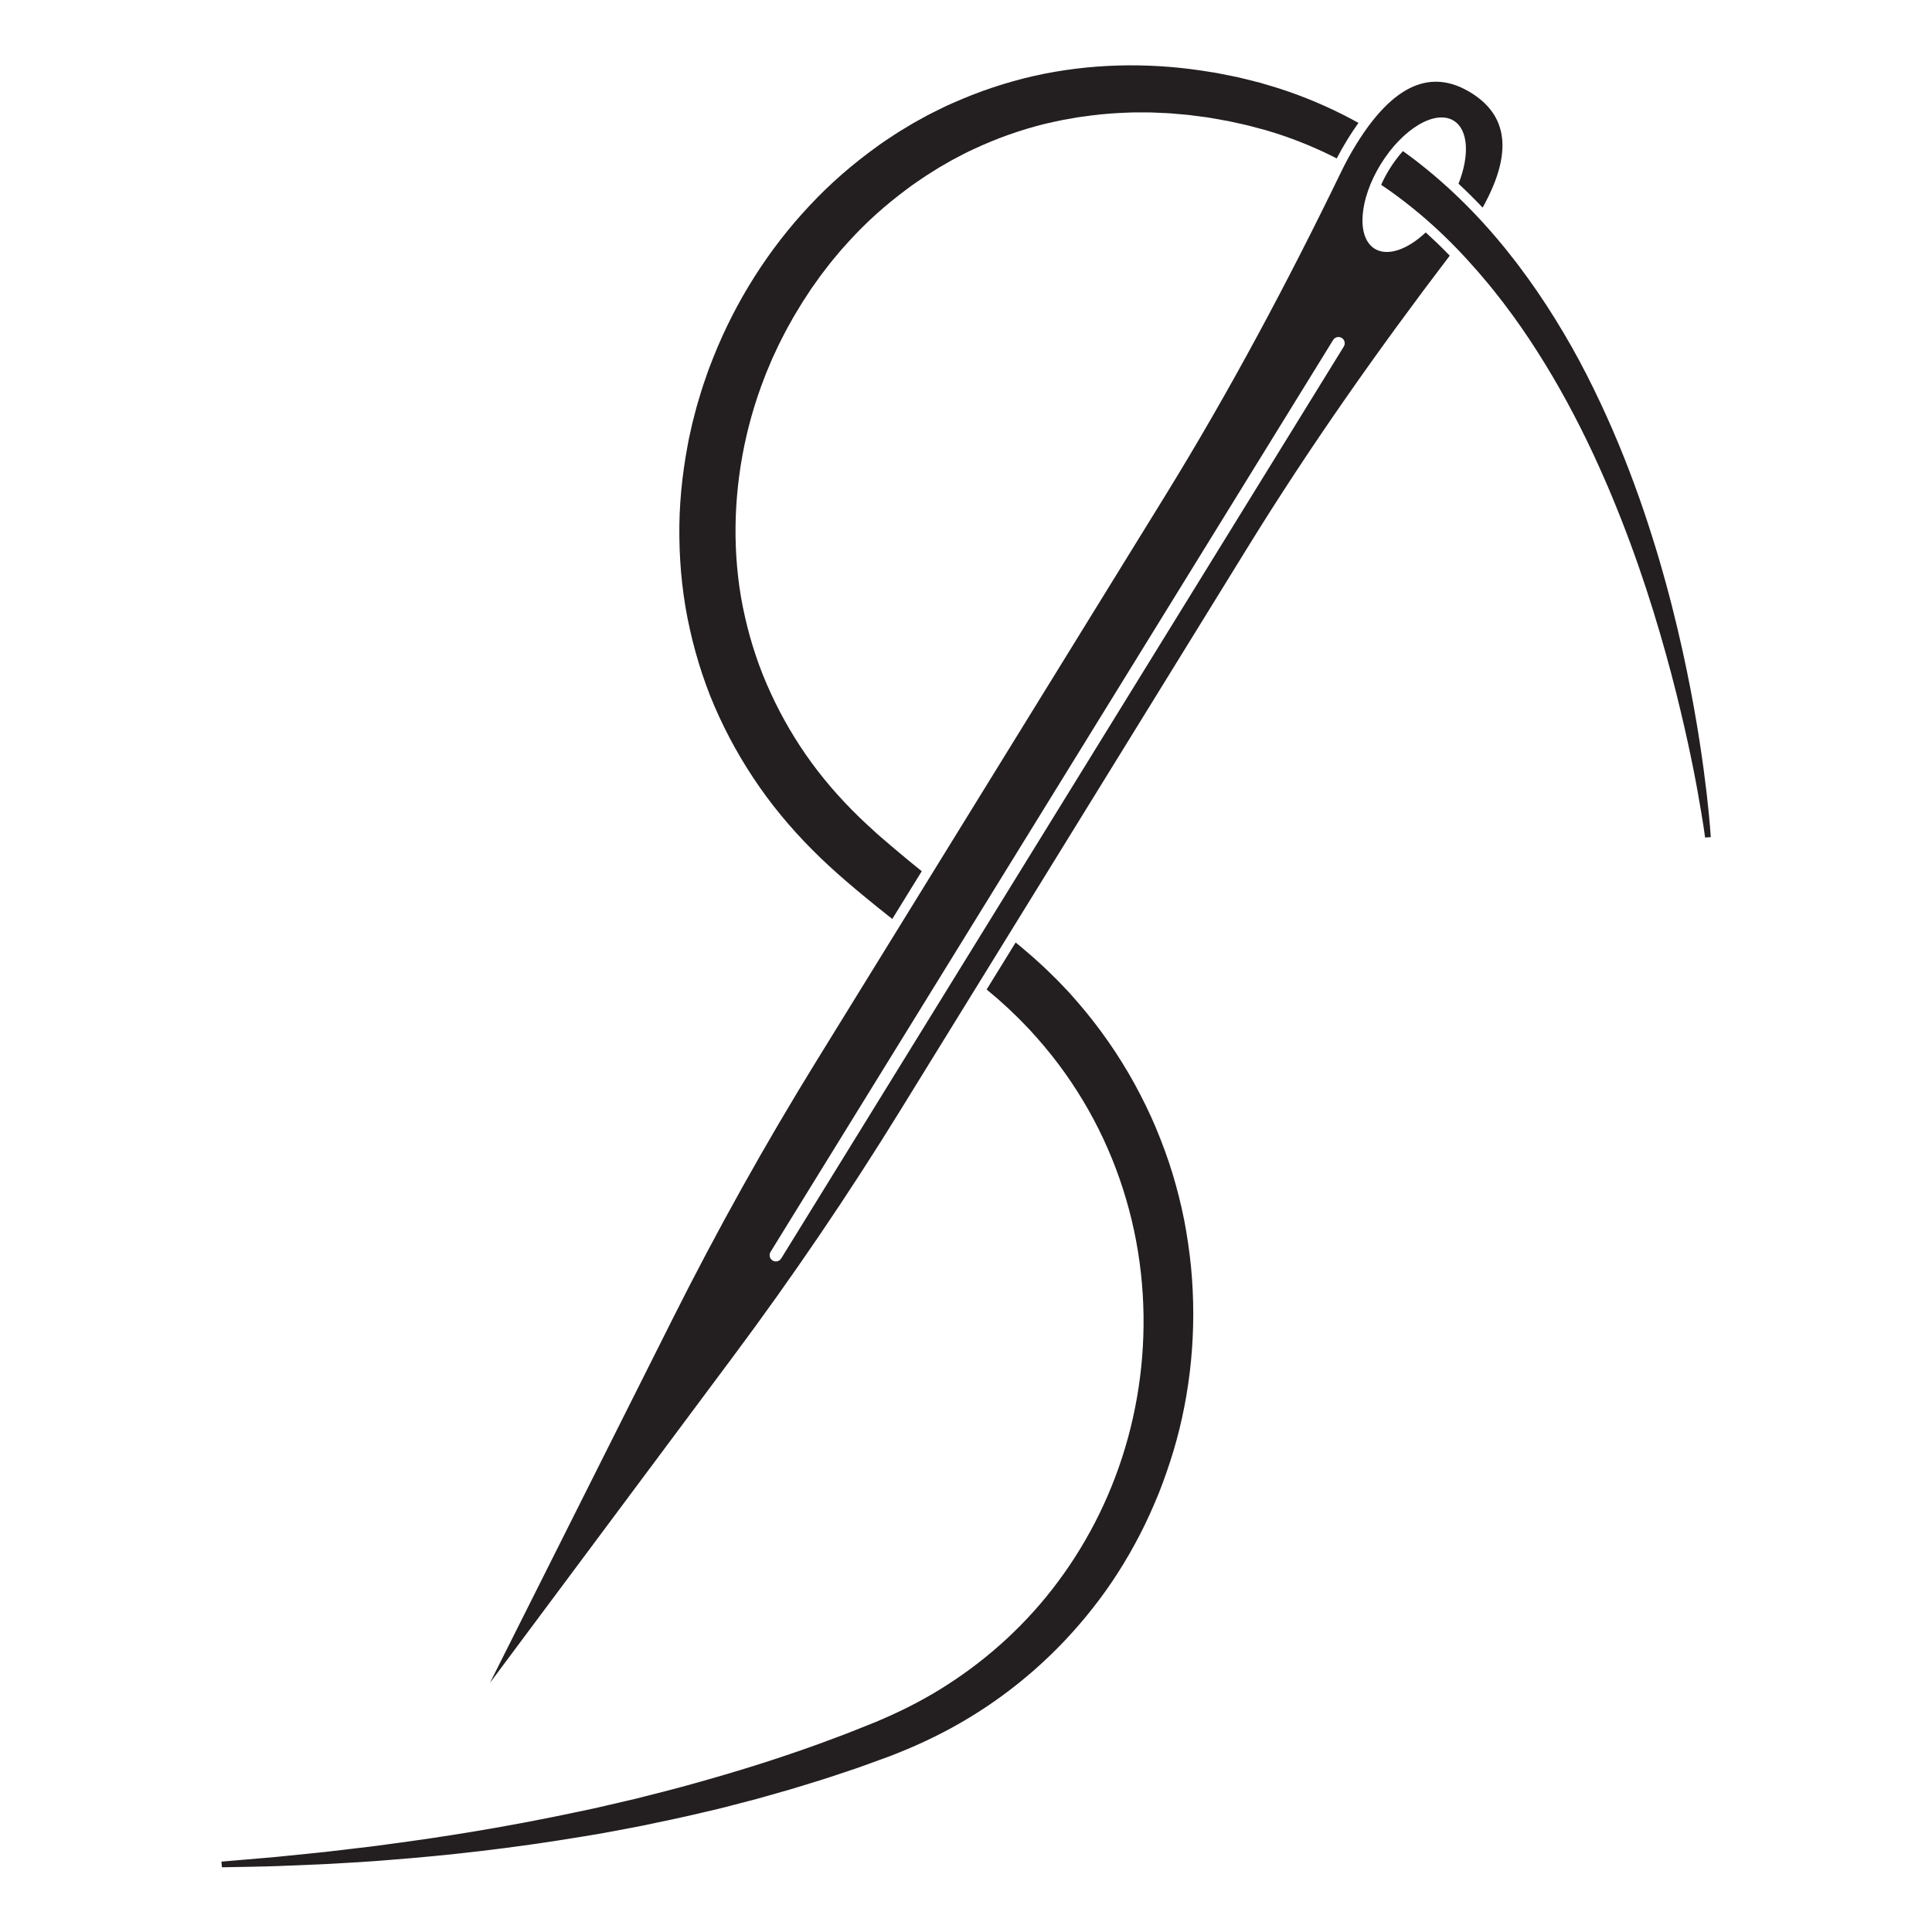 <svg xmlns="http://www.w3.org/2000/svg" xmlns:xlink="http://www.w3.org/1999/xlink" width="1000" zoomAndPan="magnify" viewBox="0 0 750 750" height="1000" preserveAspectRatio="xMidYMid meet" version="1.0"><defs><clipPath id="077ba2f9dd"><path d="M 536 58 L 664.141 58 L 664.141 326 L 536 326 Z M 536 58 " clip-rule="nonzero"/></clipPath><clipPath id="5ade729a17"><path d="M 85.891 365 L 464 365 L 464 724.844 L 85.891 724.844 Z M 85.891 365 " clip-rule="nonzero"/></clipPath><clipPath id="b74d2892c0"><path d="M 263 25.094 L 528 25.094 L 528 357 L 263 357 Z M 263 25.094 " clip-rule="nonzero"/></clipPath></defs><g clip-path="url(#077ba2f9dd)"><path fill="#231f20" d="M 663.793 320.609 C 663.551 317.734 663.152 313.473 662.516 307.926 C 661.207 296.848 659 280.613 654.789 260.207 C 653.734 255.109 652.566 249.742 651.227 244.148 C 649.902 238.547 648.43 232.703 646.766 226.645 C 645.949 223.617 645.047 220.543 644.148 217.398 C 643.203 214.273 642.27 211.078 641.223 207.852 C 639.184 201.383 636.938 194.723 634.414 187.91 C 629.41 174.281 623.363 160.012 615.941 145.48 C 612.246 138.207 608.109 130.918 603.598 123.633 C 599.312 116.746 594.652 109.883 589.551 103.133 C 589.254 102.746 588.965 102.355 588.672 101.973 C 578.246 88.352 565.938 75.184 551.387 63.742 C 550.73 63.23 550.082 62.711 549.418 62.199 C 547.844 60.996 546.234 59.812 544.609 58.648 C 542.785 60.688 540.992 63.051 539.332 65.746 C 538.09 67.758 537.039 69.77 536.164 71.742 C 537.473 72.629 538.777 73.52 540.059 74.438 C 540.656 74.859 541.242 75.293 541.828 75.723 C 548.402 80.555 554.59 85.789 560.352 91.328 C 566.645 97.355 572.426 103.754 577.84 110.277 C 578.531 111.117 579.207 111.957 579.883 112.797 C 589.793 125.133 598.184 138.059 605.457 150.887 C 609.34 157.746 612.898 164.59 616.172 171.344 C 616.98 173.043 617.785 174.73 618.578 176.402 C 619.348 178.086 620.109 179.762 620.863 181.422 C 621.633 183.082 622.332 184.762 623.07 186.402 C 623.43 187.23 623.789 188.051 624.148 188.875 C 624.5 189.695 624.844 190.516 625.191 191.34 C 636.195 217.551 643.469 241.543 648.77 261.465 C 653.992 281.426 657.273 297.391 659.203 308.32 C 660.156 313.785 660.871 317.988 661.305 320.824 C 661.734 323.668 661.918 325.125 661.918 325.125 L 664.117 324.98 C 664.117 324.98 664.027 323.48 663.793 320.609 " fill-opacity="1" fill-rule="nonzero"/></g><g clip-path="url(#5ade729a17)"><path fill="#231f20" d="M 459.703 473.648 C 458.492 467.562 456.977 461.508 455.152 455.508 C 453.32 449.512 451.129 443.602 448.695 437.766 C 446.254 431.926 443.422 426.238 440.375 420.637 C 434.215 409.473 426.848 398.867 418.406 389.117 L 415.211 385.48 L 411.879 381.965 C 410.777 380.777 409.609 379.66 408.457 378.527 C 407.297 377.406 406.172 376.238 404.965 375.164 L 401.383 371.891 C 400.172 370.816 398.934 369.781 397.703 368.723 L 395.848 367.152 L 394.262 365.887 L 383.012 384.121 L 384.102 385.035 C 385.203 385.973 386.32 386.883 387.41 387.832 L 390.609 390.723 C 391.691 391.668 392.695 392.695 393.734 393.688 C 394.77 394.688 395.816 395.668 396.797 396.719 L 399.781 399.816 L 402.652 403.004 C 410.242 411.578 416.879 420.91 422.461 430.758 C 433.637 450.457 440.469 472.242 442.891 494.121 C 445.332 516.012 443.434 537.98 437.809 558.418 C 432.199 578.875 422.824 597.773 410.754 613.953 C 398.723 630.188 383.938 643.598 367.969 653.887 C 359.996 659.059 351.672 663.383 343.258 667.047 C 342.211 667.504 341.164 667.949 340.121 668.402 C 339.051 668.832 337.98 669.258 336.914 669.68 C 334.781 670.535 332.66 671.379 330.551 672.223 C 328.445 673.086 326.328 673.84 324.23 674.629 C 322.133 675.406 320.043 676.188 317.965 676.961 C 301.27 683.023 284.973 688.027 269.363 692.359 C 261.574 694.582 253.898 696.441 246.461 698.34 C 242.727 699.207 239.043 700.066 235.41 700.91 C 233.594 701.324 231.801 701.773 230 702.145 C 228.207 702.523 226.426 702.902 224.656 703.277 C 196.391 709.305 171.461 713.191 150.879 715.906 C 148.305 716.242 145.809 716.621 143.367 716.898 C 140.93 717.188 138.562 717.465 136.27 717.738 C 133.973 718.008 131.75 718.27 129.598 718.523 C 127.449 718.781 125.371 719.031 123.363 719.219 C 119.352 719.629 115.637 720 112.238 720.348 C 108.836 720.691 105.746 721.016 102.977 721.23 C 91.887 722.172 85.973 722.676 85.973 722.676 L 86.137 724.875 C 86.137 724.875 87.625 724.844 90.512 724.797 C 93.395 724.738 97.68 724.695 103.266 724.543 C 106.059 724.492 109.176 724.355 112.605 724.211 C 116.039 724.07 119.785 723.914 123.836 723.75 C 125.867 723.68 127.965 723.555 130.137 723.426 C 132.312 723.301 134.562 723.164 136.883 723.031 C 139.203 722.883 141.602 722.73 144.066 722.574 C 146.535 722.426 149.062 722.184 151.668 721.984 C 172.512 720.379 197.812 717.688 226.68 712.863 C 233.914 711.75 241.32 710.238 248.977 708.809 C 256.594 707.195 264.457 705.625 272.473 703.688 C 274.477 703.219 276.496 702.746 278.531 702.273 C 280.562 701.797 282.594 701.246 284.641 700.715 C 286.688 700.184 288.75 699.652 290.82 699.105 C 291.859 698.836 292.895 698.562 293.938 698.293 C 294.977 697.996 296.016 697.699 297.059 697.406 C 299.145 696.816 301.246 696.219 303.359 695.621 C 305.473 695.02 307.598 694.434 309.719 693.758 C 311.844 693.102 313.98 692.449 316.125 691.785 C 318.277 691.113 320.43 690.492 322.617 689.734 C 324.797 689.008 326.988 688.277 329.195 687.543 C 331.387 686.805 333.652 686.062 335.75 685.273 C 337.887 684.5 340.035 683.715 342.191 682.93 C 343.27 682.539 344.352 682.145 345.438 681.754 C 346.625 681.281 347.816 680.809 349.008 680.336 C 358.219 676.637 367.398 672.191 376.27 666.793 C 394.027 656.062 410.625 641.664 424.348 624.09 C 431.262 615.352 437.336 605.75 442.59 595.57 C 445.219 590.477 447.57 585.207 449.77 579.84 C 451.914 574.449 453.828 568.93 455.527 563.305 C 462.254 540.793 464.688 516.426 462.367 491.969 C 461.758 485.859 460.871 479.746 459.703 473.648 " fill-opacity="1" fill-rule="nonzero"/></g><g clip-path="url(#b74d2892c0)"><path fill="#231f20" d="M 267.781 244.195 C 270.398 255.918 274.148 267.426 279.227 278.34 C 284.273 289.262 290.449 299.652 297.574 309.32 C 304.723 318.973 312.848 327.859 321.633 335.961 C 323.844 337.965 326.059 340.016 328.301 341.918 C 330.559 343.848 332.824 345.77 335.105 347.652 C 338.824 350.746 342.594 353.762 346.383 356.742 L 357.82 338.207 C 354.855 335.82 351.906 333.41 348.996 330.949 L 345.742 328.203 L 342.551 325.469 L 340.883 324.016 L 340.465 323.648 C 340.277 323.488 340.242 323.457 340.113 323.34 L 339.379 322.66 L 336.426 319.961 C 328.605 312.699 321.449 304.805 315.195 296.297 C 308.965 287.777 303.613 278.68 299.246 269.152 C 294.812 259.652 291.504 249.66 289.191 239.445 C 286.84 229.234 285.691 218.754 285.539 208.262 C 285.277 187.27 289.129 166.172 296.734 146.629 C 297.176 145.391 297.691 144.188 298.203 142.984 L 299.727 139.359 L 301.383 135.801 C 301.93 134.617 302.477 133.422 303.09 132.27 L 304.875 128.785 C 305.457 127.613 306.137 126.496 306.758 125.355 C 307.406 124.223 308 123.062 308.691 121.957 L 310.719 118.625 C 311.375 117.496 312.098 116.418 312.809 115.332 L 314.938 112.074 L 317.191 108.906 C 317.938 107.844 318.676 106.785 319.484 105.773 L 321.844 102.699 C 322.617 101.664 323.48 100.707 324.293 99.703 C 325.125 98.723 325.918 97.699 326.781 96.75 L 329.359 93.883 C 336.25 86.254 343.914 79.453 352.027 73.434 C 354.023 71.879 356.148 70.52 358.215 69.078 C 359.242 68.344 360.328 67.715 361.383 67.031 L 364.566 65.023 L 367.824 63.156 C 368.91 62.535 369.98 61.887 371.102 61.34 C 373.324 60.203 375.508 58.988 377.781 57.988 C 386.777 53.75 396.125 50.434 405.645 48.078 C 408.031 47.547 410.418 47.004 412.82 46.516 C 414.016 46.305 415.223 46.098 416.422 45.887 C 417.629 45.691 418.82 45.43 420.039 45.309 C 424.863 44.617 429.699 44.102 434.547 43.859 C 436.969 43.785 439.387 43.586 441.809 43.648 C 444.23 43.664 446.652 43.586 449.059 43.75 C 451.469 43.883 453.891 43.902 456.281 44.172 C 457.488 44.281 458.688 44.387 459.879 44.488 C 460.477 44.547 461.086 44.586 461.672 44.652 L 463.379 44.883 C 464.52 45.031 465.66 45.176 466.797 45.324 L 468.5 45.539 C 468.773 45.566 469.117 45.641 469.43 45.691 L 470.395 45.863 C 471.676 46.086 472.953 46.316 474.234 46.543 L 476.148 46.887 L 477.012 47.039 C 477.102 47.055 477.215 47.078 477.215 47.078 L 477.645 47.18 C 478.797 47.434 479.949 47.688 481.098 47.941 C 482.242 48.207 483.406 48.41 484.535 48.715 C 484.871 48.805 485.203 48.891 485.539 48.977 C 487.465 49.492 489.398 49.98 491.305 50.52 C 500.25 53.121 508.832 56.488 516.977 60.52 C 517.629 60.844 518.266 61.172 518.91 61.504 C 520.238 58.965 521.672 56.434 523.195 53.965 C 524.566 51.742 525.953 49.656 527.348 47.711 C 526.434 47.203 525.512 46.695 524.578 46.199 C 515.73 41.496 506.336 37.488 496.512 34.324 C 494.055 33.551 491.562 32.852 489.074 32.105 C 487.902 31.789 486.723 31.492 485.539 31.203 C 484.199 30.871 482.844 30.555 481.496 30.211 L 480.508 29.969 L 479.559 29.781 L 477.648 29.395 C 476.379 29.141 475.102 28.887 473.828 28.633 C 473.188 28.508 472.562 28.359 471.906 28.262 L 469.945 27.957 C 468.637 27.746 467.332 27.539 466.02 27.34 C 455.539 25.809 444.824 25.125 433.992 25.438 C 423.164 25.75 412.234 27.051 401.438 29.473 C 390.645 31.926 379.996 35.469 369.719 40.07 C 367.121 41.168 364.621 42.484 362.078 43.723 C 360.801 44.324 359.57 45.031 358.328 45.707 C 357.086 46.395 355.844 47.074 354.598 47.762 C 353.383 48.492 352.168 49.227 350.949 49.957 C 349.738 50.707 348.496 51.406 347.324 52.215 C 344.961 53.805 342.535 55.324 340.25 57.043 C 330.973 63.727 322.215 71.293 314.32 79.777 C 298.441 96.656 285.641 116.789 276.902 138.758 L 275.297 142.895 C 274.758 144.27 274.316 145.684 273.82 147.078 C 273.355 148.484 272.82 149.863 272.41 151.289 L 271.117 155.543 C 270.664 156.961 270.309 158.402 269.926 159.832 L 268.805 164.148 L 267.832 168.5 L 267.352 170.68 L 266.945 172.875 C 264.742 184.574 263.555 196.52 263.73 208.496 C 263.863 220.469 265.137 232.469 267.781 244.195 " fill-opacity="1" fill-rule="nonzero"/></g><path fill="#231f20" d="M 521.66 134.531 L 303.266 488.531 C 302.559 489.68 301.062 490.031 299.918 489.328 C 298.777 488.621 298.422 487.125 299.125 485.984 L 517.523 131.98 C 518.223 130.84 519.723 130.484 520.867 131.188 C 522.008 131.891 522.359 133.387 521.66 134.531 Z M 557.664 94.137 C 556.285 92.812 554.887 91.512 553.469 90.23 C 546.387 96.879 538.676 99.652 533.66 96.562 C 526.496 92.145 527.555 77.434 536.023 63.707 C 544.492 49.977 557.16 42.43 564.328 46.852 C 570.039 50.371 570.523 60.426 566.195 71.316 C 569.375 74.277 572.496 77.367 575.555 80.594 C 588.953 56.57 583.203 43.52 571.02 36 C 558.148 28.062 542.977 29.301 526.504 56.008 C 524.375 59.453 522.477 62.914 520.809 66.359 C 499.898 109.508 477.359 151.852 452.188 192.656 L 317.141 411.555 C 297.039 444.133 278.379 477.578 261.207 511.793 L 190.203 653.281 L 284.797 526.34 C 307.672 495.645 329.191 463.965 349.289 431.383 L 484.336 212.492 C 508.461 173.375 534.938 135.801 562.785 99.246 C 561.078 97.48 559.371 95.773 557.664 94.137 " fill-opacity="1" fill-rule="nonzero"/></svg>